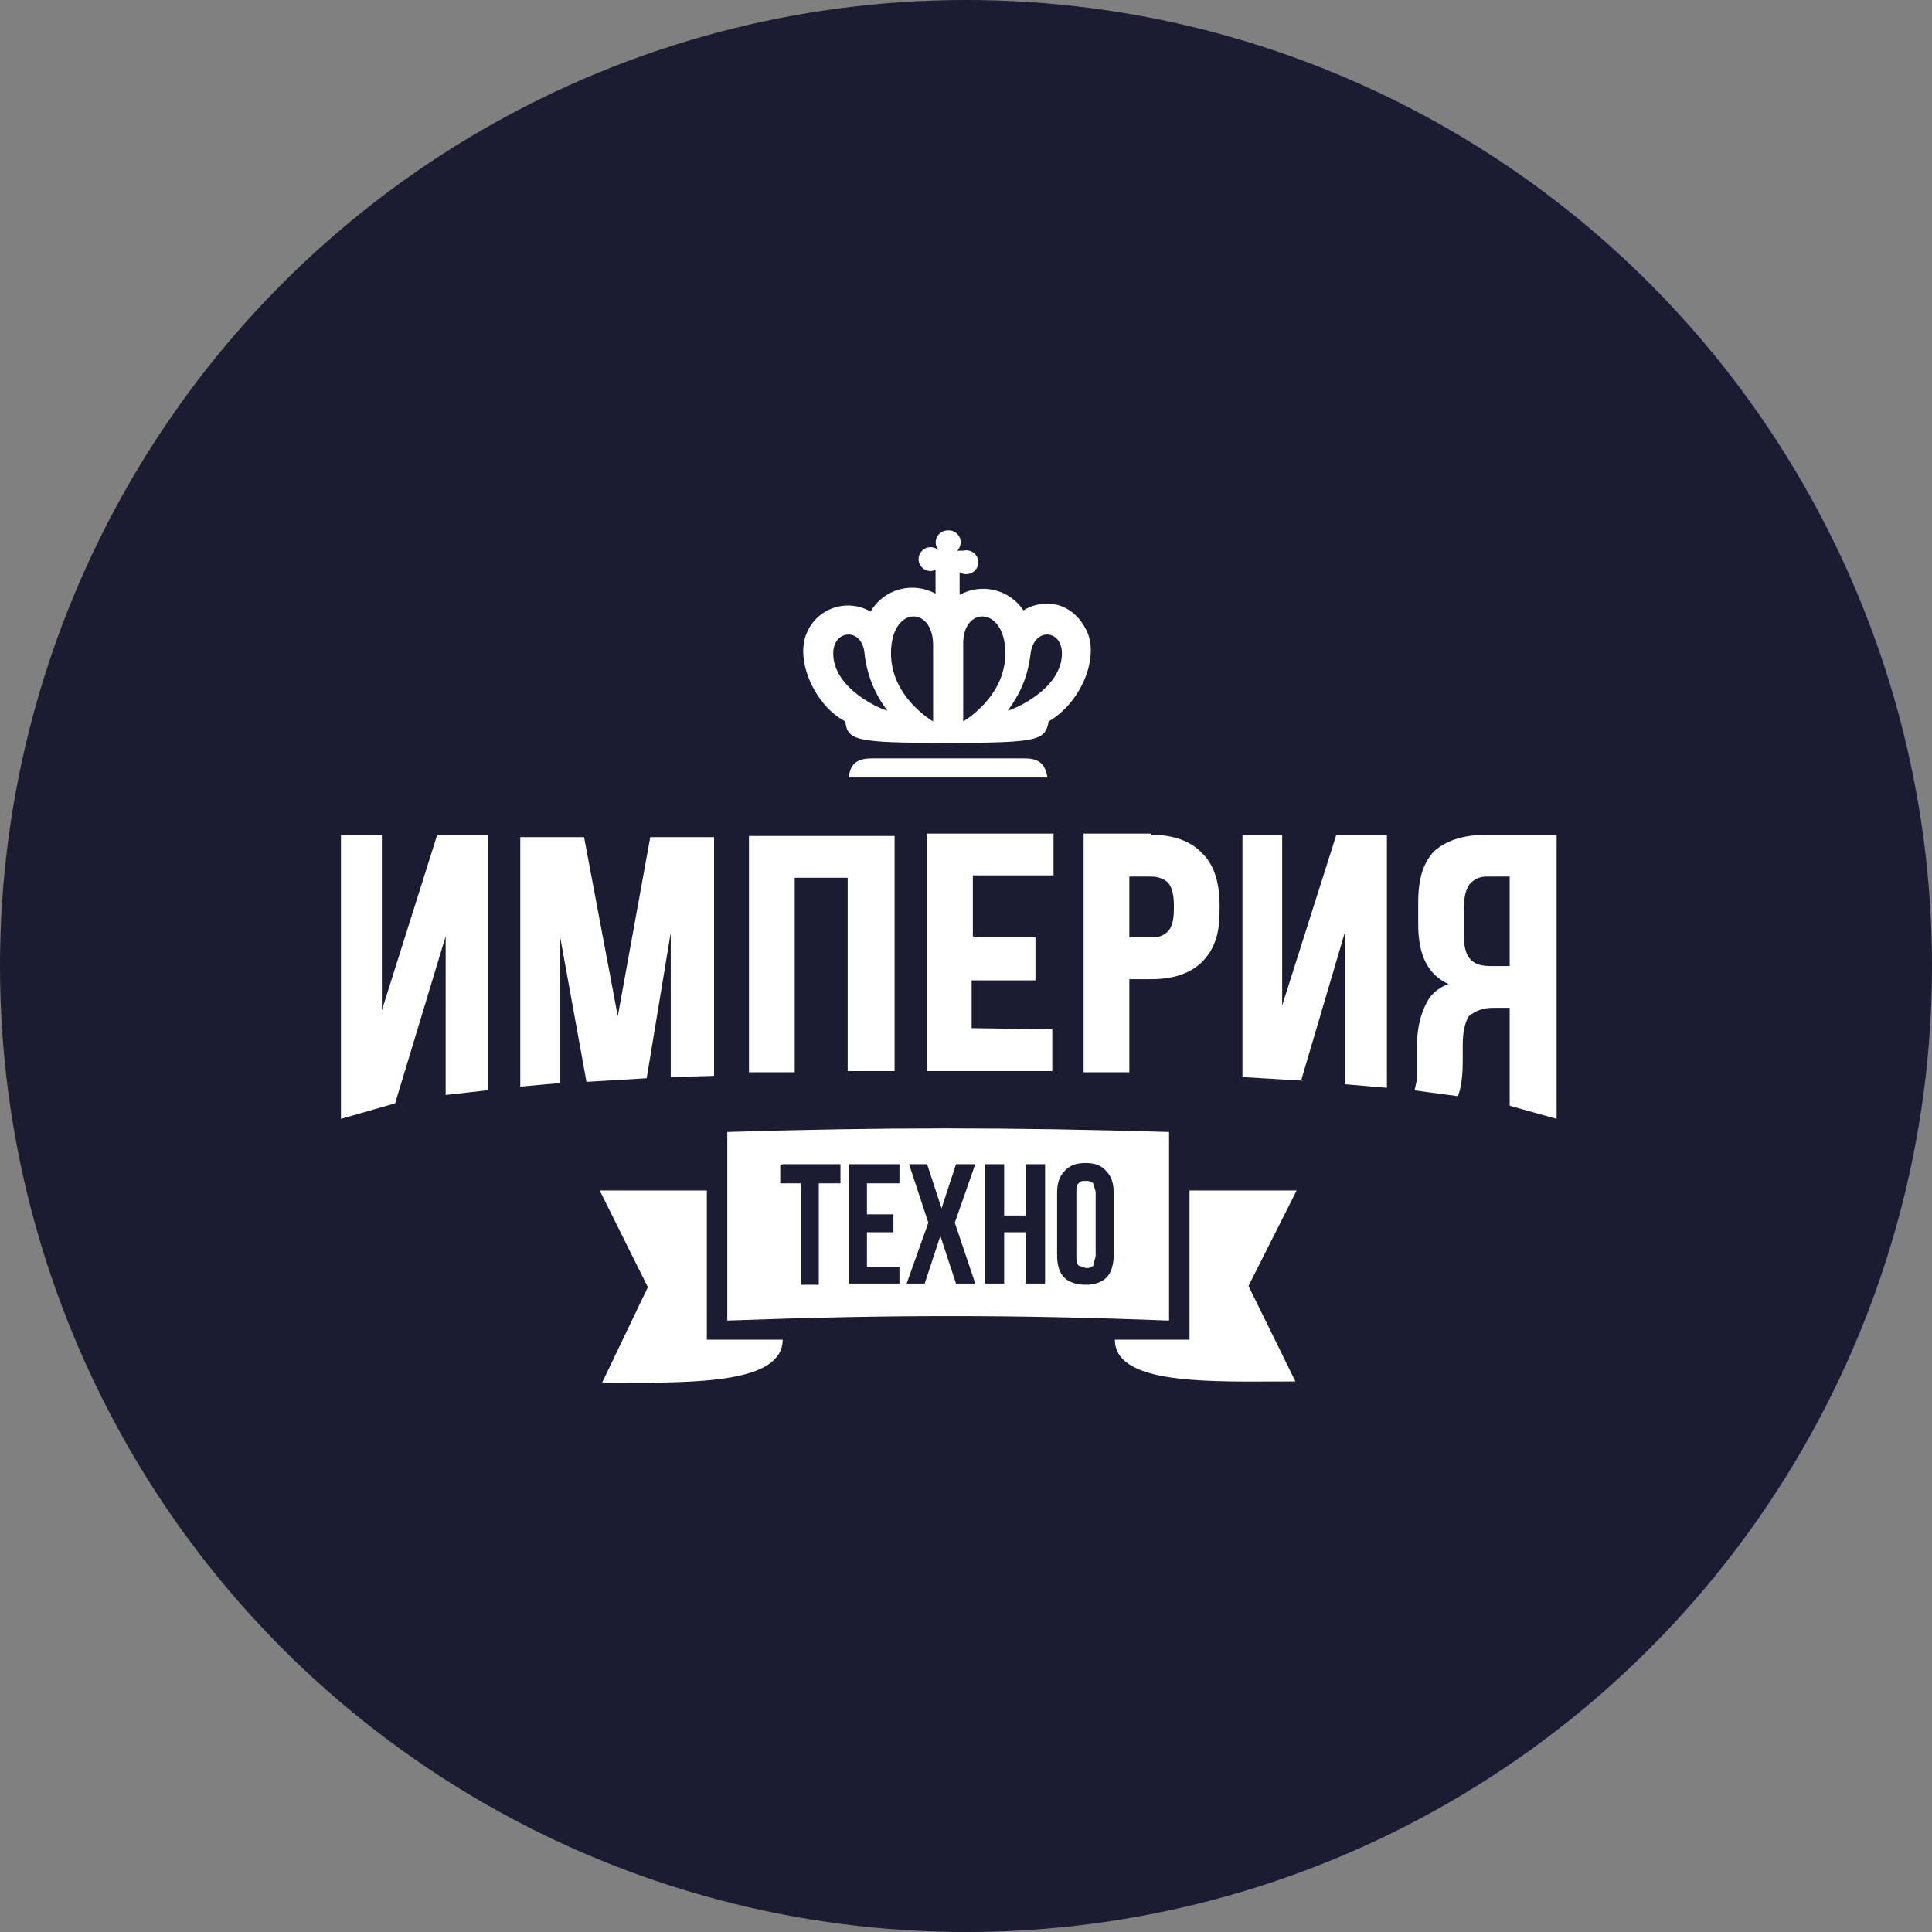 <svg width="102" height="102" viewBox="0 0 102 102" fill="none" xmlns="http://www.w3.org/2000/svg"><rect x="0" y="0" width="102" height="102" fill="#808080" stroke="none"/><circle cx="51" cy="51" r="51" fill="#1B1B31"/><path fill-rule="evenodd" clip-rule="evenodd" d="M20.86 58.251L18 59.07V44.072H20.161V53.335L23.084 44.072H25.753V57.558L23.529 57.81V49.428L20.86 58.251ZM32.616 53.651L34.331 44.198H37.699V56.801L35.412 56.864V49.239L34.141 56.927L30.963 57.116L29.566 49.428V57.179L27.468 57.368V44.198H30.836L32.616 53.651ZM41.957 56.612H39.542V44.135H47.231V56.549H44.753V46.34H41.957V56.675V56.612ZM51.489 49.491H54.666V51.76H51.298V54.281L55.556 54.344V56.549H48.947V44.009H55.62V46.215H51.362V49.428L51.489 49.491ZM60.767 44.072C62.038 44.072 62.927 44.45 63.499 45.08C64.135 45.71 64.389 46.656 64.389 47.853C64.389 48.924 64.325 49.87 63.499 50.752C62.864 51.382 61.974 51.697 60.767 51.697H59.623V56.612H57.208V44.009H60.767V44.072ZM59.623 46.278V49.491H60.767C61.148 49.491 61.402 49.428 61.657 49.176C61.847 48.987 61.974 48.609 61.974 48.042V47.727C61.974 47.223 61.847 46.782 61.657 46.593C61.466 46.404 61.148 46.278 60.767 46.278H59.623ZM68.774 57.053L65.596 56.864V44.072H67.693V53.083L70.553 44.072H73.222V57.431L70.998 57.242V49.239L68.71 56.99L68.774 57.053ZM74.683 57.558L74.811 56.99V55.226C74.811 54.47 74.938 53.776 75.192 53.209C75.446 52.579 75.827 52.201 76.463 51.949C75.382 51.445 74.874 50.437 74.874 48.798V47.664C74.874 46.404 75.128 45.584 75.7 44.954C76.336 44.387 77.225 44.072 78.496 44.072H82.182V59.07L79.704 58.377V53.209H78.814C78.242 53.209 77.861 53.398 77.543 53.651C77.353 53.966 77.225 54.47 77.225 55.163V55.982C77.225 56.738 77.162 57.368 76.971 57.873L74.62 57.558H74.683ZM78.496 46.278C78.115 46.278 77.861 46.404 77.607 46.656C77.416 46.908 77.289 47.286 77.289 47.916V49.428C77.289 50.059 77.416 50.437 77.67 50.689C77.924 50.941 78.306 51.004 78.751 51.004H79.704V46.278H78.56H78.496Z" fill="white"/><path fill-rule="evenodd" clip-rule="evenodd" d="M37.318 70.728V62.851H31.662L34.204 67.955L31.789 72.997C32.075 72.997 32.365 72.998 32.657 72.998C36.777 73.01 41.321 73.023 41.321 70.728H37.318ZM65.914 67.892L68.456 62.851H62.8V70.728H58.86C58.86 72.978 63.227 72.957 67.281 72.937C67.655 72.936 68.027 72.934 68.392 72.934L65.914 67.892ZM61.72 69.72V59.763C53.204 59.511 46.659 59.511 38.398 59.763V69.72C46.977 69.405 53.459 69.405 61.72 69.72ZM55.301 41.047C55.174 40.228 54.73 40.039 54.094 40.039H54.031H46.024C45.388 40.039 44.88 40.228 44.816 41.047H55.301ZM50.4 28.084C50.287 28.019 50.157 27.991 50.027 28.003C49.903 28.004 49.782 28.042 49.679 28.111C49.576 28.181 49.496 28.279 49.448 28.393C49.401 28.507 49.389 28.632 49.412 28.753C49.436 28.874 49.495 28.986 49.582 29.074C49.506 28.998 49.412 28.943 49.309 28.913C49.206 28.884 49.097 28.881 48.992 28.904C48.887 28.927 48.79 28.977 48.71 29.048C48.63 29.119 48.569 29.208 48.533 29.309C48.497 29.409 48.488 29.517 48.505 29.622C48.523 29.727 48.567 29.826 48.634 29.91C48.701 29.994 48.788 30.059 48.887 30.1C48.986 30.141 49.094 30.157 49.201 30.145L49.392 30.082V31.342C48.809 31.023 48.123 30.943 47.481 31.119C46.839 31.296 46.293 31.716 45.96 32.288C45.669 32.118 45.345 32.013 45.009 31.979C44.673 31.945 44.334 31.984 44.015 32.091C43.695 32.199 43.403 32.373 43.157 32.603C42.912 32.833 42.719 33.112 42.592 33.422C41.957 34.871 43.037 37.266 44.626 38.085C44.753 39.093 45.134 39.22 49.964 39.22C54.857 39.22 55.174 39.093 55.365 38.085C57.017 37.14 58.034 34.808 57.398 33.359C56.572 31.595 54.92 31.657 54.031 32.225C53.678 31.691 53.134 31.309 52.509 31.157C51.884 31.005 51.224 31.094 50.663 31.405V30.208C50.751 30.266 50.852 30.302 50.958 30.311C51.064 30.32 51.17 30.303 51.267 30.262C51.365 30.22 51.45 30.154 51.515 30.071C51.58 29.988 51.624 29.891 51.641 29.787C51.659 29.683 51.65 29.577 51.615 29.477C51.58 29.378 51.521 29.289 51.443 29.218C51.364 29.147 51.269 29.097 51.166 29.072C51.063 29.046 50.956 29.047 50.853 29.074H50.535C50.627 28.982 50.688 28.864 50.71 28.737C50.733 28.61 50.715 28.479 50.659 28.362C50.604 28.245 50.513 28.148 50.4 28.084ZM50.853 38.085V34.052C50.79 31.973 53.077 31.973 53.077 34.493C53.077 36.825 50.853 38.085 50.853 38.085ZM47.04 34.493C47.04 31.973 49.264 31.973 49.264 34.052V38.085C49.264 38.085 47.04 36.825 47.04 34.493ZM53.204 37.518C54.031 36.384 54.285 35.502 54.412 34.493C54.602 33.107 56.064 33.233 56.064 34.493C56.064 36.384 53.522 37.455 53.204 37.518ZM43.99 34.493C43.99 33.233 45.515 33.107 45.642 34.493C45.759 35.592 46.176 36.638 46.85 37.518C46.532 37.455 43.99 36.384 43.99 34.493ZM44.372 61.464H41.322L41.194 61.528V62.473H42.275V67.829H43.228V62.473H44.372V61.464ZM47.168 64.111H45.77V62.473H47.486V61.464H44.816V67.766H47.486V66.884H45.77V65.056H47.168V64.111ZM50.409 64.552L51.489 61.464H51.362H50.472L49.71 63.796L48.947 61.464H47.994L49.011 64.552L47.867 67.766H48.82L49.646 65.246L50.472 67.766H51.489L50.409 64.552ZM51.997 67.766H53.014V65.056H54.158V67.766H55.175V61.464H54.158V64.174H53.014V61.464H51.997V67.766ZM56.954 66.821C56.827 66.695 56.827 66.569 56.827 66.317V62.914C56.827 62.725 56.827 62.536 56.954 62.473C57.017 62.347 57.145 62.347 57.335 62.347C57.404 62.341 57.473 62.349 57.539 62.371C57.605 62.392 57.665 62.427 57.717 62.473L57.844 62.914V66.317L57.717 66.821C57.589 66.947 57.462 66.947 57.335 66.947L56.954 66.821ZM56.191 61.843C55.937 62.095 55.81 62.473 55.81 62.977V66.254C55.81 66.821 55.937 67.199 56.191 67.451C56.446 67.703 56.827 67.829 57.335 67.829C57.78 67.829 58.161 67.703 58.416 67.451C58.67 67.199 58.797 66.758 58.797 66.254V62.977C58.797 62.473 58.67 62.095 58.416 61.843C58.161 61.528 57.78 61.401 57.335 61.401C56.827 61.401 56.446 61.528 56.191 61.843Z" fill="white"/></svg>